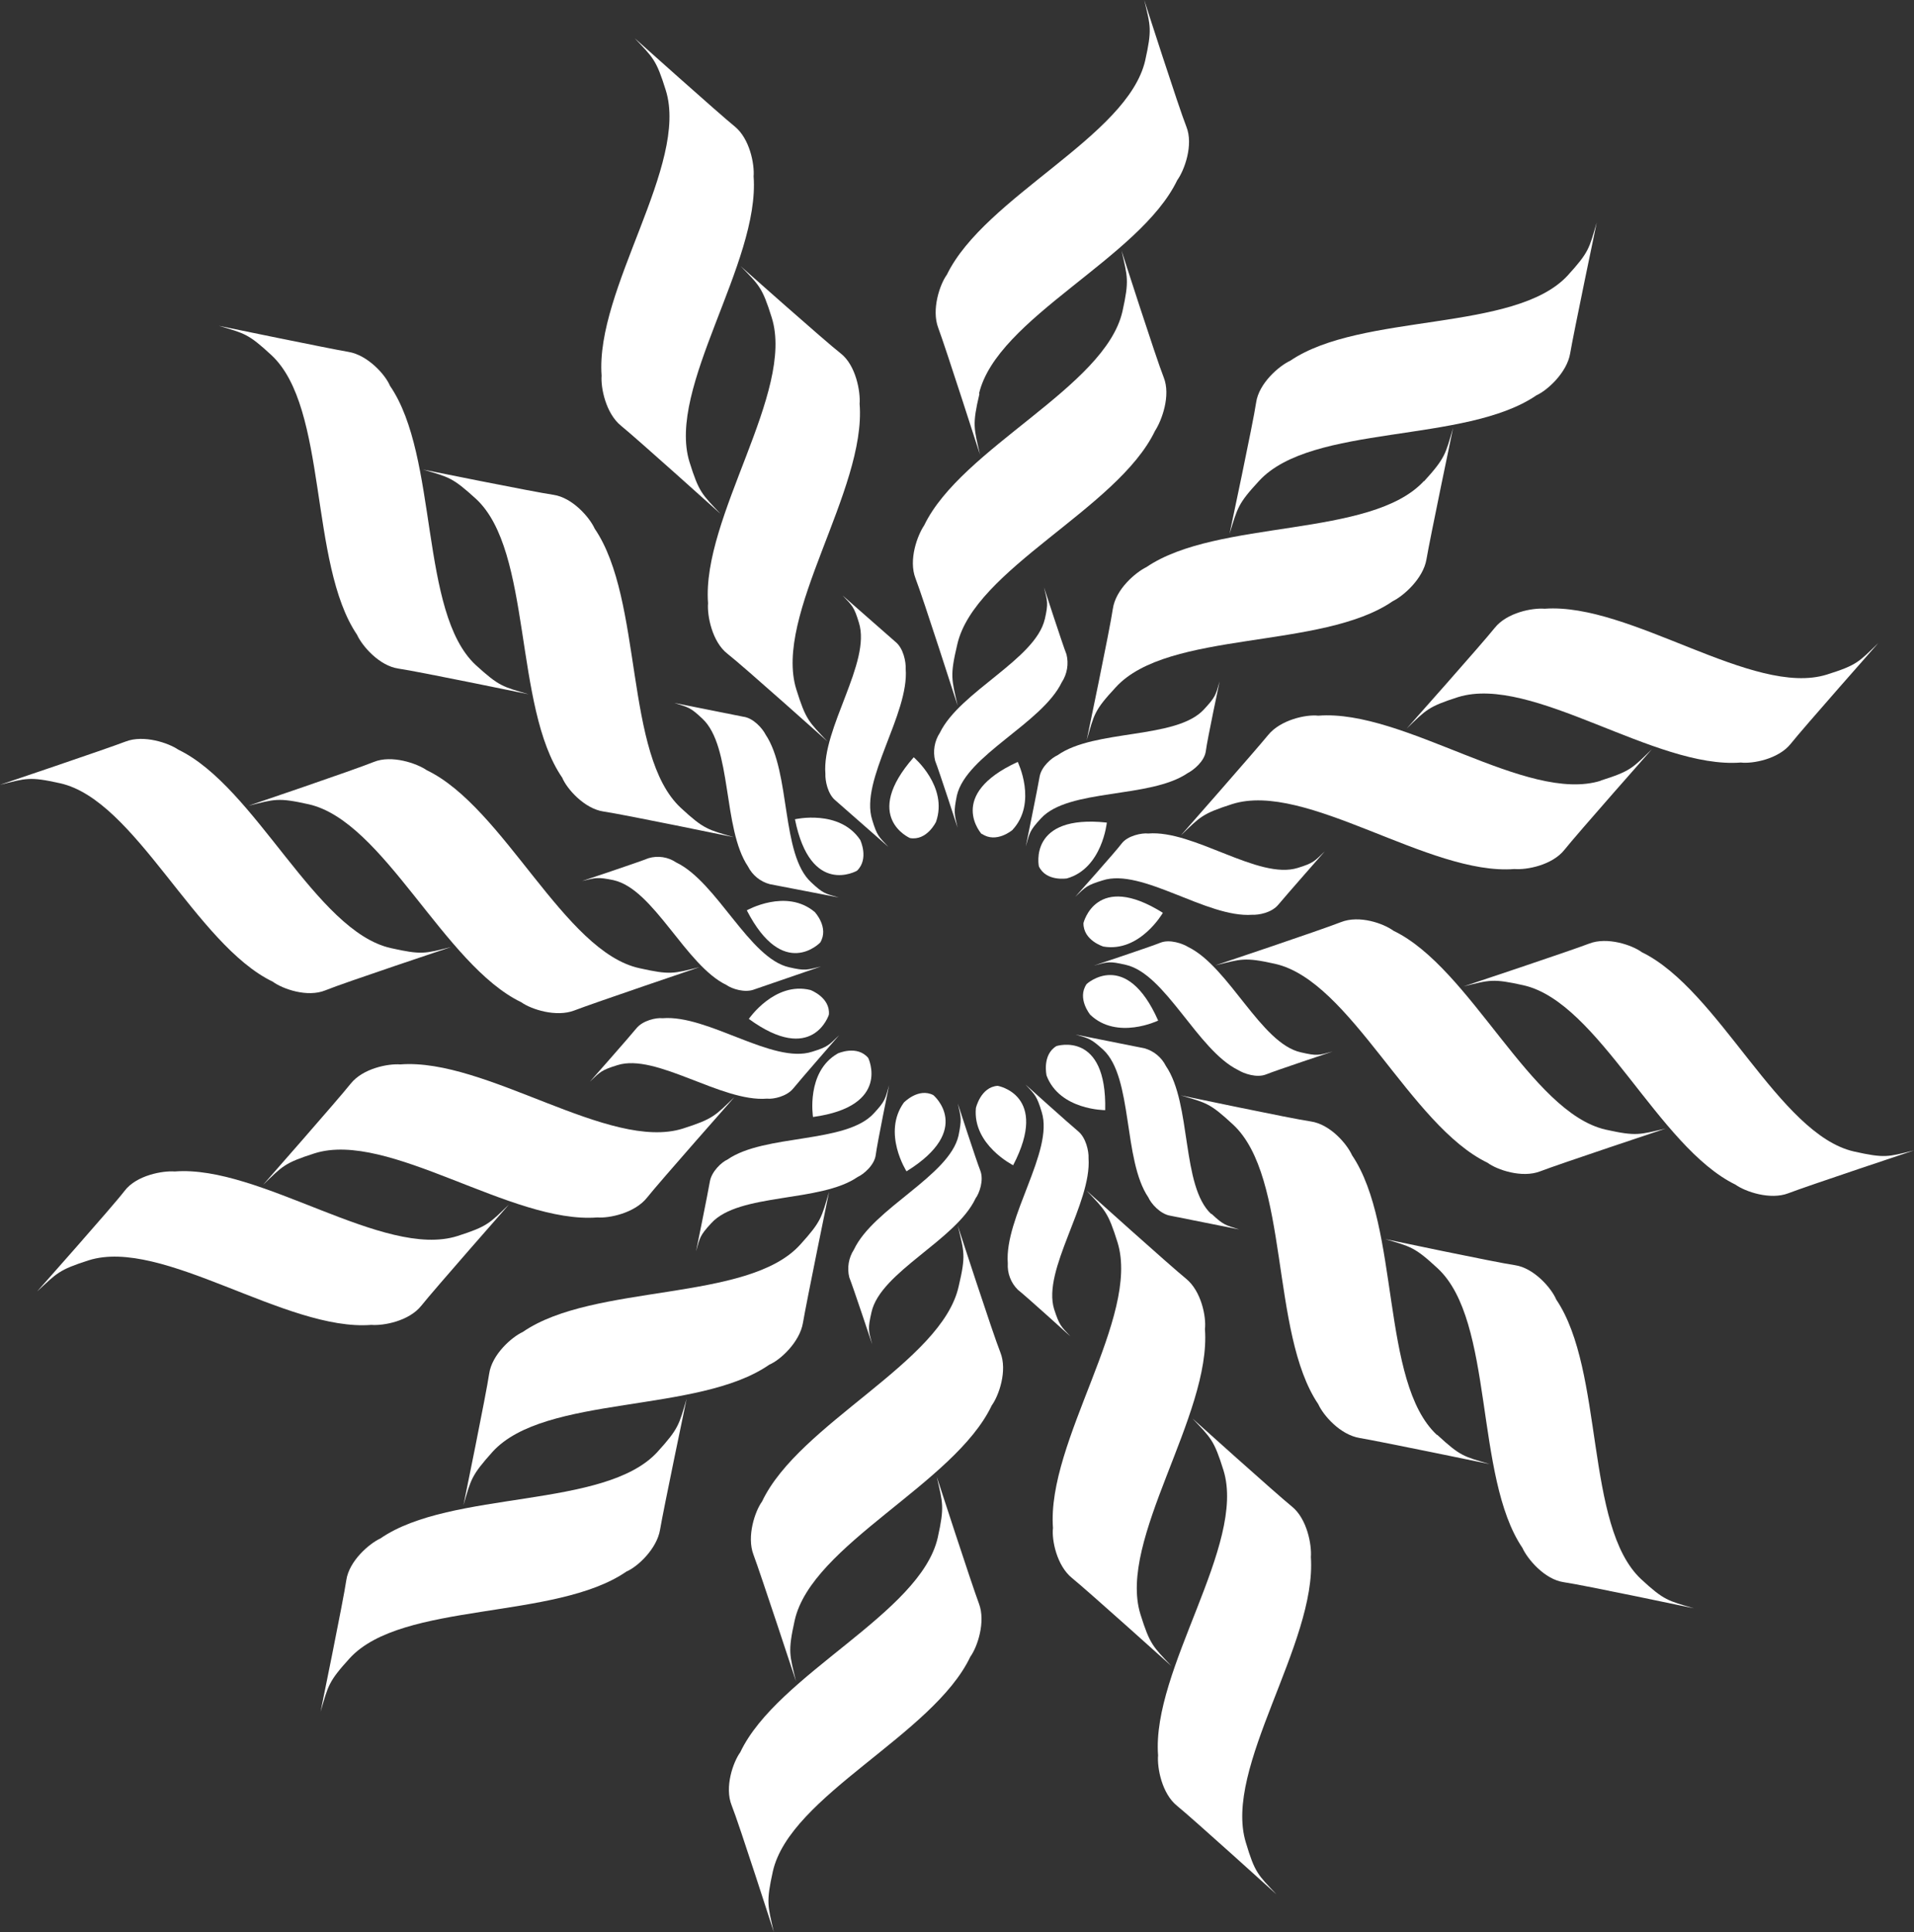 <?xml version="1.0" encoding="UTF-8"?> <svg xmlns="http://www.w3.org/2000/svg" width="2896" height="2923" viewBox="0 0 2896 2923" fill="none"><rect x="0" y="0" width="2896" height="2923" fill="#333333" stroke="none"/> <path d="M1481.95 595.764C1470.8 643.032 1473.7 647.544 1482.68 687.499C1482.68 687.499 1430.05 523.602 1419.6 495.969C1409.15 468.336 1421.95 430.291 1432.65 415.6C1490.09 297.492 1705.9 206.645 1732.69 91.816C1743.17 44.467 1740.95 40.036 1731.29 0C1731.29 0 1783.91 163.897 1795.04 191.611C1806.17 219.325 1791.93 257.893 1781.24 272.583C1724.47 390.772 1508.06 480.854 1481.27 595.683" fill="white"></path> <path d="M1698.37 470.969C1708.85 423.62 1705.95 419.107 1696.97 379.153C1696.97 379.153 1749.59 543.05 1760.72 570.764C1771.85 598.478 1757.69 636.361 1747.59 651.817C1690.83 770.006 1473.66 860.691 1448.23 975.682C1437.07 1022.95 1439.97 1027.46 1448.95 1067.42C1448.95 1067.42 1396.33 903.52 1385.28 875.122C1374.23 846.723 1388.31 809.525 1398.33 794.753C1455.01 677.249 1672.26 585.879 1698.37 470.969Z" fill="white"></path> <path d="M2154.54 728.234C2187.01 692.54 2186.99 686.982 2198.59 647.406C2198.59 647.406 2163.22 816.754 2158.35 846.026C2153.47 875.299 2123.51 901.572 2107.45 909.372C2000.26 983.348 1767.33 952.728 1688.15 1039.77C1655.01 1075.39 1655.79 1080.34 1644.19 1119.92C1644.19 1119.92 1679.48 951.253 1683.76 921.215C1688.03 891.177 1718.59 865.669 1734.66 857.868C1842.44 784.659 2074.77 814.513 2154.63 727.55" fill="white"></path> <path d="M1904.98 727.563C1872.59 762.573 1872.62 768.13 1860.33 807.626C1860.33 807.626 1896.38 638.359 1900.58 609.006C1904.77 579.652 1935.41 553.46 1952.16 545.741C2059.94 472.531 2292.19 503.069 2371.96 416.791C2404.43 381.096 2404.32 376.224 2415.93 336.647C2415.93 336.647 2380.64 505.31 2375.76 534.583C2370.89 563.855 2340.84 590.813 2324.86 597.929C2217 671.823 1984.83 640.6 1904.98 727.563Z" fill="white"></path> <path d="M2421.61 1180.91C2468.06 1166.32 2469.99 1161.69 2499.52 1133.29C2499.52 1133.29 2385.78 1262.02 2367.16 1285.49C2348.54 1308.95 2309.85 1316.13 2291.46 1314.62C2162.32 1324.88 1975.93 1181.09 1864.43 1216.37C1818.66 1231.03 1816.05 1235.58 1786.52 1263.99C1786.52 1263.99 1900.34 1134.57 1918.88 1111.79C1937.42 1089.01 1976.27 1080.46 1994.58 1082.65C2124.4 1072.48 2310.11 1216.18 2422.29 1180.99" fill="white"></path> <path d="M2206.33 1054.5C2160.56 1069.16 2157.95 1073.71 2128.42 1102.12C2128.42 1102.12 2242.83 973.463 2261.46 950C2280.08 926.537 2318.76 919.358 2337.15 920.861C2466.9 911.375 2652.6 1055.08 2764.03 1020.49C2810.47 1005.91 2812.4 1001.28 2841.93 972.868C2841.93 972.868 2728.19 1101.6 2709.57 1125.07C2690.95 1148.53 2651.59 1155.63 2633.96 1153.52C2504.13 1163.69 2318.43 1019.99 2206.33 1054.5Z" fill="white"></path> <path d="M2429.35 1708.81C2476.24 1719.27 2480.72 1716.34 2520.32 1707.19C2520.32 1707.19 2357.73 1761.35 2330.33 1771.96C2302.93 1782.57 2265.26 1769.73 2250.73 1758.97C2133.67 1702.63 2043.54 1484.26 1929.75 1458.16C1882.86 1447.69 1878.38 1450.63 1838.69 1460.46C1838.69 1460.46 2000.6 1406.22 2028.77 1395.01C2056.93 1383.79 2093.83 1397.23 2108.37 1407.99C2225.43 1464.34 2315.55 1682.71 2429.35 1708.81Z" fill="white"></path> <path d="M2305.5 1490.57C2258.61 1480.11 2254.22 1482.36 2214.53 1492.2C2214.53 1492.2 2377.12 1438.04 2404.52 1427.42C2431.93 1416.81 2469.59 1429.65 2484.12 1440.41C2601.1 1497.44 2691.23 1715.81 2805.02 1741.91C2851.92 1752.38 2856.31 1750.12 2896 1740.29C2896 1740.29 2733.41 1794.45 2706.01 1805.06C2678.6 1815.67 2640.94 1802.84 2625.73 1791.99C2508.75 1734.96 2419.3 1516.67 2305.5 1490.57Z" fill="white"></path> <path d="M2174.7 2170.63C2209.99 2203.31 2214.82 2203.2 2254.01 2214.82C2254.01 2214.82 2086.89 2180.27 2057.22 2175.33C2027.55 2170.4 2002.18 2140.98 1994.57 2124.1C1921.51 2016.08 1951.7 1780.85 1865.63 1701.13C1830.33 1668.45 1825.51 1668.57 1786.32 1656.94C1786.32 1656.94 1953.35 1692.18 1983.11 1696.43C2012.86 1700.68 2038.15 1730.78 2045.76 1747.66C2118.81 1855.68 2088.63 2090.91 2174.02 2170.55" fill="white"></path> <path d="M2175.24 1918.66C2139.95 1885.98 2134.44 1886.01 2095.94 1874.47C2095.94 1874.47 2262.97 1909.71 2292.05 1913.88C2321.12 1918.05 2347.68 1948.99 2354.61 1965.79C2427.67 2073.81 2397.57 2308.36 2482.88 2388.68C2518.17 2421.37 2523.68 2421.33 2562.87 2432.96C2562.87 2432.96 2395.15 2397.64 2366.08 2393.47C2337 2389.3 2311.12 2358.43 2303.51 2341.55C2230.45 2233.53 2261.31 1998.38 2175.24 1918.66Z" fill="white"></path> <path d="M1725.5 2441.87C1739.93 2488.03 1744.43 2490.65 1772.51 2520.39C1772.51 2520.39 1645.21 2405.89 1622.01 2387.15C1598.8 2368.4 1591.1 2329.3 1593.22 2311.5C1583.44 2180.49 1725.64 1991.98 1690.94 1879.52C1676.51 1833.36 1672.01 1830.74 1643.93 1801C1643.93 1801 1771.23 1915.5 1794.44 1934.24C1817.64 1952.99 1825.35 1992.09 1823.14 2010.57C1833.01 2140.9 1690.81 2329.41 1725.5 2441.87Z" fill="white"></path> <path d="M1851.23 2224.31C1836.81 2178.15 1832.3 2175.53 1804.22 2145.79C1804.22 2145.79 1931.52 2260.29 1954.73 2279.03C1977.94 2297.77 1984.88 2337.49 1983.43 2355.36C1992.54 2486.29 1850.42 2674.12 1885.04 2787.26C1898.79 2833.34 1903.29 2835.96 1931.37 2865.7C1931.37 2865.7 1804.15 2750.52 1780.94 2731.77C1757.74 2713.03 1750.71 2674 1752.24 2655.44C1742.37 2525.12 1885.93 2336.77 1851.23 2224.31Z" fill="white"></path> <path d="M1202.35 2451.54C1191.88 2498.89 1194.78 2503.41 1204.43 2543.44C1204.43 2543.44 1150.45 2379.38 1140 2351.75C1129.55 2324.12 1142.35 2286.07 1153.05 2271.38C1209.14 2153.11 1425.11 2060.89 1450.54 1945.9C1461.7 1898.64 1458.8 1894.12 1449.14 1854.09C1449.14 1854.09 1502.44 2018.07 1513.57 2045.78C1524.7 2073.49 1511.22 2111.46 1500.52 2126.15C1444.44 2244.42 1227.79 2336.55 1202.35 2451.54Z" fill="white"></path> <path d="M1418.86 2326.07C1429.33 2278.72 1426.43 2274.2 1417.45 2234.25C1417.45 2234.25 1470.75 2398.23 1481.21 2425.86C1491.66 2453.49 1478.86 2491.54 1468.16 2506.23C1412.07 2624.5 1195.5 2715.95 1169.39 2830.86C1158.91 2878.21 1161.81 2882.72 1170.79 2922.68C1170.79 2922.68 1118.17 2758.78 1107.04 2731.06C1095.91 2703.35 1109.39 2665.39 1120.09 2650.7C1176.18 2532.43 1392.74 2440.98 1418.86 2326.07Z" fill="white"></path> <path d="M745.255 2196.25C712.709 2232.63 712.815 2237.5 701.206 2277.08C701.206 2277.08 735.901 2107.65 740.098 2078.3C744.294 2048.94 774.257 2022.67 790.998 2014.95C898.188 1940.98 1131.28 1970.23 1210.45 1883.18C1242.92 1847.49 1242.89 1841.93 1254.42 1803.04C1254.42 1803.04 1219.81 1971.78 1214.93 2001.06C1210.06 2030.33 1180.69 2057.37 1164.03 2064.4C1056.76 2139.06 824.434 2109.21 745.255 2196.25Z" fill="white"></path> <path d="M994.908 2196.24C1027.37 2160.54 1027.35 2154.99 1038.88 2116.09C1038.88 2116.09 1003.58 2284.76 998.709 2314.03C993.835 2343.3 964.469 2370.34 947.81 2377.38C840.62 2451.35 608.21 2422.18 529.113 2508.54C496.649 2544.24 496.672 2549.79 485.064 2589.37C485.064 2589.37 519.759 2419.94 523.956 2390.59C528.152 2361.23 558.793 2335.04 575.534 2327.32C682.723 2253.35 915.729 2283.28 994.908 2196.24Z" fill="white"></path> <path d="M475.99 1744.71C430.221 1759.37 427.614 1763.92 398.084 1792.33C398.084 1792.33 511.902 1662.9 530.525 1639.44C549.147 1615.98 587.832 1608.8 605.543 1610.22C735.367 1600.05 921.916 1742.46 1033.42 1707.19C1079.19 1692.53 1081.8 1687.98 1111.33 1659.57C1111.33 1659.57 997.589 1788.31 978.967 1811.77C960.344 1835.23 921.578 1843.1 903.867 1841.68C774.043 1851.85 587.494 1709.43 475.99 1744.71Z" fill="white"></path> <path d="M692.116 1869.83C737.885 1855.16 740.492 1850.61 770.022 1822.21C770.022 1822.21 656.204 1951.63 637.582 1975.09C618.959 1998.55 580.275 2005.73 561.885 2004.23C432.74 2014.48 245.595 1871.3 134.09 1906.57C88.322 1921.24 86.393 1925.87 56.267 1953.51C56.267 1953.51 170.681 1824.85 188.625 1801.31C206.57 1777.77 246.61 1770.75 264.321 1772.17C393.467 1761.92 580.612 1905.1 692.116 1869.83Z" fill="white"></path> <path d="M466.899 1216.64C420.008 1206.18 415.531 1209.11 375.842 1218.95C375.842 1218.95 537.837 1164.02 565.322 1152.73C592.806 1141.43 631.069 1155.03 645.683 1165.11C762.742 1221.46 853.546 1439.91 967.506 1464.64C1014.4 1475.1 1018.79 1472.85 1058.48 1463.01C1058.48 1463.01 896.487 1517.94 869.084 1528.55C841.681 1539.16 803.932 1527.01 788.723 1516.17C671.664 1459.82 580.778 1242.06 466.899 1216.64Z" fill="white"></path> <path d="M591.501 1434.27C638.392 1444.74 642.787 1442.49 682.477 1432.65C682.477 1432.65 519.885 1486.81 492.4 1498.11C464.916 1509.4 427.331 1495.88 412.799 1485.12C295.74 1428.77 204.936 1210.32 91.058 1184.91C44.167 1174.44 39.689 1177.38 -0 1187.22C-0 1187.22 162.674 1132.37 190.076 1121.76C217.479 1111.15 255.146 1123.98 269.759 1134.06C386.818 1190.41 477.622 1408.86 591.501 1434.27Z" fill="white"></path> <path d="M720.191 754.657C684.218 721.891 679.39 722.008 640.203 710.381C640.203 710.381 808.081 744.334 837.155 748.504C866.23 752.674 892.195 782.855 899.806 799.734C973.54 907.833 944.118 1142.46 1030.19 1222.18C1065.48 1254.87 1070.99 1254.83 1110.17 1266.46C1110.17 1266.46 942.378 1231.82 913.303 1227.65C884.229 1223.48 857.585 1193.22 850.653 1176.42C776.837 1069.01 805.662 833.61 720.191 754.657Z" fill="white"></path> <path d="M719.729 1005.94C755.702 1038.71 760.53 1038.59 799.717 1050.22C799.717 1050.22 631.921 1015.58 602.847 1011.41C573.772 1007.24 547.807 977.058 540.196 960.18C467.14 852.161 496.643 616.847 410.576 537.129C375.282 504.444 369.775 504.48 331.266 492.934C331.266 492.934 498.384 527.49 527.377 532.344C556.369 537.199 583.095 566.777 590.027 583.574C663.843 690.989 634.34 926.303 719.729 1005.94Z" fill="white"></path> <path d="M1167.68 480.435C1153.25 434.275 1148.75 431.655 1120.59 402.599C1120.59 402.599 1248.65 516.498 1271.94 534.556C1295.23 552.614 1302.09 593.01 1300.64 610.889C1311.19 741.29 1169.58 930.572 1204.96 1043.11C1219.38 1089.27 1223.89 1091.89 1251.97 1121.63C1251.97 1121.63 1123.99 1007.05 1100.7 988.991C1077.41 970.933 1069.79 931.141 1071.32 912.578C1061.45 782.257 1203.06 592.976 1167.68 480.435Z" fill="white"></path> <path d="M1043.23 698.845C1057.65 745.005 1062.15 747.626 1090.23 777.366C1090.23 777.366 962.934 662.864 939.728 644.121C916.522 625.378 908.817 586.27 910.266 568.392C900.479 437.387 1042.68 248.871 1007.3 136.33C992.876 90.171 988.376 87.55 960.294 57.809C960.294 57.809 1088.27 172.393 1111.48 191.136C1134.69 209.878 1141.71 248.905 1140.26 266.784C1150.05 397.788 1008.53 586.386 1043.23 698.845Z" fill="white"></path> <path d="M1580.73 937.365C1586.55 911.678 1584.68 910.066 1579.68 888.638C1579.68 888.638 1607.83 975.32 1613.65 989.902C1615.43 997.042 1615.72 1004.48 1614.49 1011.75C1613.27 1019.01 1610.56 1025.94 1606.54 1032.1C1576.39 1094.45 1461.98 1142.57 1447.83 1203.37C1442.77 1228.45 1443.88 1230.67 1448.89 1252.09C1448.89 1252.09 1420.73 1165.41 1414.91 1150.83C1413.13 1143.69 1412.84 1136.25 1414.07 1128.99C1415.29 1121.72 1418 1114.79 1422.02 1108.63C1452.17 1046.28 1566.67 997.477 1580.81 936.681" fill="white"></path> <path d="M1821.72 1073.09C1839.09 1054.34 1839.42 1051.6 1845.35 1030.79C1845.35 1030.79 1826.41 1120.17 1824.53 1135.92C1822.64 1151.66 1805.93 1164.94 1797.14 1169.44C1740.2 1208.46 1616.96 1192.34 1575.05 1238.01C1557.68 1256.77 1558.03 1259.59 1552.1 1280.4C1552.1 1280.4 1570.36 1190.94 1572.92 1175.27C1575.48 1159.61 1591.52 1146.25 1600.23 1142.43C1656.57 1102.65 1779.81 1118.77 1821.72 1073.09Z" fill="white"></path> <path d="M1963.61 1312.93C1987.89 1305.42 1988.9 1302.76 2004.42 1287.95C2004.42 1287.95 1944.73 1355.8 1934.28 1368.44C1923.83 1381.07 1904.19 1384.28 1894.62 1383.83C1825.93 1388.81 1727.77 1312.51 1668.38 1331.79C1644.1 1339.3 1643.17 1341.28 1626.89 1356.69C1626.89 1356.69 1688.02 1288.32 1697.03 1276.2C1706.04 1264.09 1727.88 1259.75 1737.38 1260.89C1806.14 1255.22 1904.31 1331.53 1963.61 1312.93Z" fill="white"></path> <path d="M1968.09 1591.88C1992.85 1597.62 1995.05 1596.49 2016.37 1590.71C2016.37 1590.71 1930.43 1619.31 1915.96 1625.22C1901.5 1631.13 1881.73 1623.91 1873.41 1618.75C1811.7 1588.46 1763.6 1473.01 1703.31 1459.55C1678.55 1453.82 1676.35 1454.94 1655.03 1460.73C1655.03 1460.73 1740.98 1432.12 1755.44 1426.21C1769.9 1420.3 1789.67 1427.52 1797.99 1432.69C1859.71 1462.97 1907.8 1578.42 1968.09 1591.88Z" fill="white"></path> <path d="M1832.99 1836.09C1851.53 1853.59 1854.32 1853.22 1874.85 1859.84L1770.74 1839.07C1755.22 1836.52 1741.35 1820.28 1737.58 1811.5C1698.97 1754.81 1714.54 1630.31 1669.37 1588.11C1650.75 1571.3 1648.04 1570.98 1627.43 1565.04L1731.55 1585.82C1738.53 1587.75 1745.04 1591.12 1750.64 1595.74C1756.25 1600.36 1760.84 1606.11 1764.1 1612.63C1803.31 1670.08 1787.07 1794.5 1832.91 1836.78" fill="white"></path> <path d="M1594.96 1980.52C1603.03 2005.09 1604.98 2006.02 1619.62 2021.66C1619.62 2021.66 1552.6 1960.88 1540.03 1951.04C1534.81 1945.87 1530.76 1939.62 1528.14 1932.72C1525.52 1925.81 1524.41 1918.43 1524.86 1911.04C1519.4 1841.66 1594.63 1741.64 1576.25 1682.51C1568.86 1658.02 1566.31 1656.33 1551.68 1640.69C1551.68 1640.69 1619.37 1701.55 1631.27 1711.31C1643.17 1721.06 1647.58 1741.72 1647.03 1752.07C1651.89 1820.7 1576.66 1920.71 1594.96 1980.52Z" fill="white"></path> <path d="M1318.64 1984.99C1312.82 2010.67 1314.01 2012.21 1319.69 2033.71C1319.69 2033.71 1290.86 1946.95 1285.04 1932.37C1283.26 1925.23 1282.97 1917.79 1284.2 1910.53C1285.42 1903.26 1288.13 1896.33 1292.15 1890.17C1321.62 1827.74 1436.12 1778.93 1450.26 1718.14C1455.32 1693.05 1454.21 1690.84 1449.21 1669.41C1449.21 1669.41 1477.36 1756.09 1483.18 1770.67C1489 1785.26 1481.8 1805.22 1476.08 1812.87C1446.52 1875.99 1332.11 1924.11 1318.64 1984.99Z" fill="white"></path> <path d="M1076.13 1850.46C1058.76 1869.22 1059.11 1872.04 1053.18 1892.85C1053.18 1892.85 1071.44 1803.38 1074 1787.72C1076.56 1772.06 1092 1757.94 1100.71 1754.12C1156.97 1715.02 1280.29 1730.45 1322.28 1684.09C1339.66 1665.34 1339.3 1662.52 1345.23 1641.71C1345.23 1641.71 1326.97 1731.17 1325.09 1746.92C1323.21 1762.66 1306.41 1776.62 1297.7 1780.44C1241.45 1819.54 1118.12 1804.1 1076.13 1850.46Z" fill="white"></path> <path d="M934.154 1611.32C909.872 1618.83 908.189 1621.4 892.664 1636.21C892.664 1636.21 953.115 1567.76 962.806 1555.72C972.498 1543.69 992.98 1539.2 1002.47 1540.33C1071.24 1534.66 1169.49 1610.28 1228.87 1591C1253.15 1583.49 1254.16 1580.83 1269.68 1566.02C1269.68 1566.02 1209.91 1634.56 1200.22 1646.59C1190.53 1658.62 1170.05 1663.12 1160.55 1661.98C1091.79 1667.65 992.782 1592.63 934.154 1611.32Z" fill="white"></path> <path d="M929.076 1331.6C903.556 1326.46 902.036 1327.67 880.794 1332.77C880.794 1332.77 966.743 1304.16 981.204 1298.25C988.228 1296.15 995.621 1295.63 1002.86 1296.74C1010.1 1297.84 1017 1300.54 1023.08 1304.65C1084.88 1334.25 1133.65 1449.78 1193.94 1463.24C1218.7 1468.98 1220.98 1467.16 1242.22 1462.07L1141.81 1496.58C1127.35 1502.49 1107.5 1495.95 1099.26 1490.11C1037.46 1460.5 989.365 1345.05 928.398 1331.52" fill="white"></path> <path d="M1062.82 1087.22C1044.28 1069.73 1041.49 1070.09 1020.28 1063.39L1124.4 1084.17C1139.99 1086.03 1153.87 1102.27 1158.31 1111.13C1196.85 1168.51 1181.36 1292.32 1227.2 1334.6C1245.74 1352.09 1248.53 1351.73 1269.14 1357.67L1164.95 1337.57C1157.83 1335.73 1151.19 1332.38 1145.46 1327.74C1139.73 1323.11 1135.04 1317.3 1131.71 1310.69C1093.18 1253.32 1107.99 1129.42 1062.82 1087.22Z" fill="white"></path> <path d="M1299.58 941.946C1292.19 917.456 1289.56 916.447 1274.92 900.812L1354.6 970.74C1367.18 980.575 1370.82 1001.84 1370.36 1011.5C1375.9 1080.21 1300.67 1180.22 1319.65 1240.12C1327.03 1264.61 1329.66 1265.62 1344.3 1281.25L1264.63 1211.32C1252.05 1201.49 1248.4 1180.22 1248.87 1170.56C1243.33 1101.85 1318.55 1001.84 1299.58 941.946Z" fill="white"></path> <path d="M1376.86 1267.79C1376.86 1267.79 1302.94 1236.04 1382.53 1145.57C1382.53 1145.57 1434.98 1190.03 1416.23 1243.33C1416.23 1243.33 1402.46 1272.23 1376.86 1267.79Z" fill="white"></path> <path d="M1485.52 1262.03C1485.52 1262.03 1430.72 1202.71 1539.87 1152.58C1539.87 1152.58 1570.29 1214.53 1531.67 1255.74C1531.67 1255.74 1507.19 1276.42 1485.6 1261.34" fill="white"></path> <path d="M1571.88 1310.54C1571.88 1310.54 1555.2 1231.48 1674.7 1244.37C1674.7 1244.37 1667.79 1313.67 1614.4 1328.81C1614.4 1328.81 1582.83 1334.06 1571.88 1310.54Z" fill="white"></path> <path d="M1639.34 1396.36C1639.34 1396.36 1658.41 1317.41 1759.48 1380.87C1759.48 1380.87 1724.75 1441.29 1669.48 1431.9C1669.48 1431.9 1638.94 1422.7 1639.34 1396.36Z" fill="white"></path> <path d="M1644.13 1488.58C1644.13 1488.58 1703.63 1433.9 1752.38 1543.88C1752.38 1543.88 1690.32 1573.95 1649.58 1535.06C1649.58 1535.06 1629.15 1510.4 1644.13 1488.58Z" fill="white"></path> <path d="M1598.53 1582.42C1598.53 1582.42 1675.01 1558.23 1672.22 1679.4C1672.22 1679.4 1603.43 1679.51 1583.55 1627.15C1583.55 1627.15 1576.31 1595.73 1598.53 1582.42Z" fill="white"></path> <path d="M1509.5 1642.6C1509.5 1642.6 1588.34 1656.19 1532.96 1762.74C1532.96 1762.74 1471.33 1731.76 1476.6 1676.16C1476.6 1676.16 1483.83 1644.39 1509.5 1642.6Z" fill="white"></path> <path d="M1412.22 1656.66C1412.22 1656.66 1474.11 1708.49 1371.62 1771.92C1371.62 1771.92 1334.52 1714.02 1367.54 1667.98C1367.54 1667.98 1389.55 1644.92 1412.22 1656.66Z" fill="white"></path> <path d="M1313.71 1600.45C1313.71 1600.45 1349.01 1673.4 1230.14 1689.74C1230.14 1689.74 1219.09 1621.07 1267.77 1593.57C1267.77 1593.57 1296.86 1580.38 1313.71 1600.45Z" fill="white"></path> <path d="M1254.14 1535C1254.14 1535 1229.81 1611.94 1133.02 1541.36C1133.02 1541.36 1172.17 1484.24 1226.28 1497.65C1226.28 1497.65 1256.57 1508.91 1254.14 1535Z" fill="white"></path> <path d="M1241.05 1425.82C1241.05 1425.82 1185.22 1484.41 1129.96 1377.13C1129.96 1377.13 1189.71 1343.31 1232.81 1379.71C1232.81 1379.71 1254.77 1403.16 1241.05 1425.82Z" fill="white"></path> <path d="M1296.67 1317.22C1296.67 1317.22 1226.53 1357.43 1202.82 1239.35C1202.82 1239.35 1270.02 1223.77 1301.56 1270.59C1301.56 1270.59 1315.32 1299.31 1296.67 1317.22Z" fill="white"></path> </svg> 